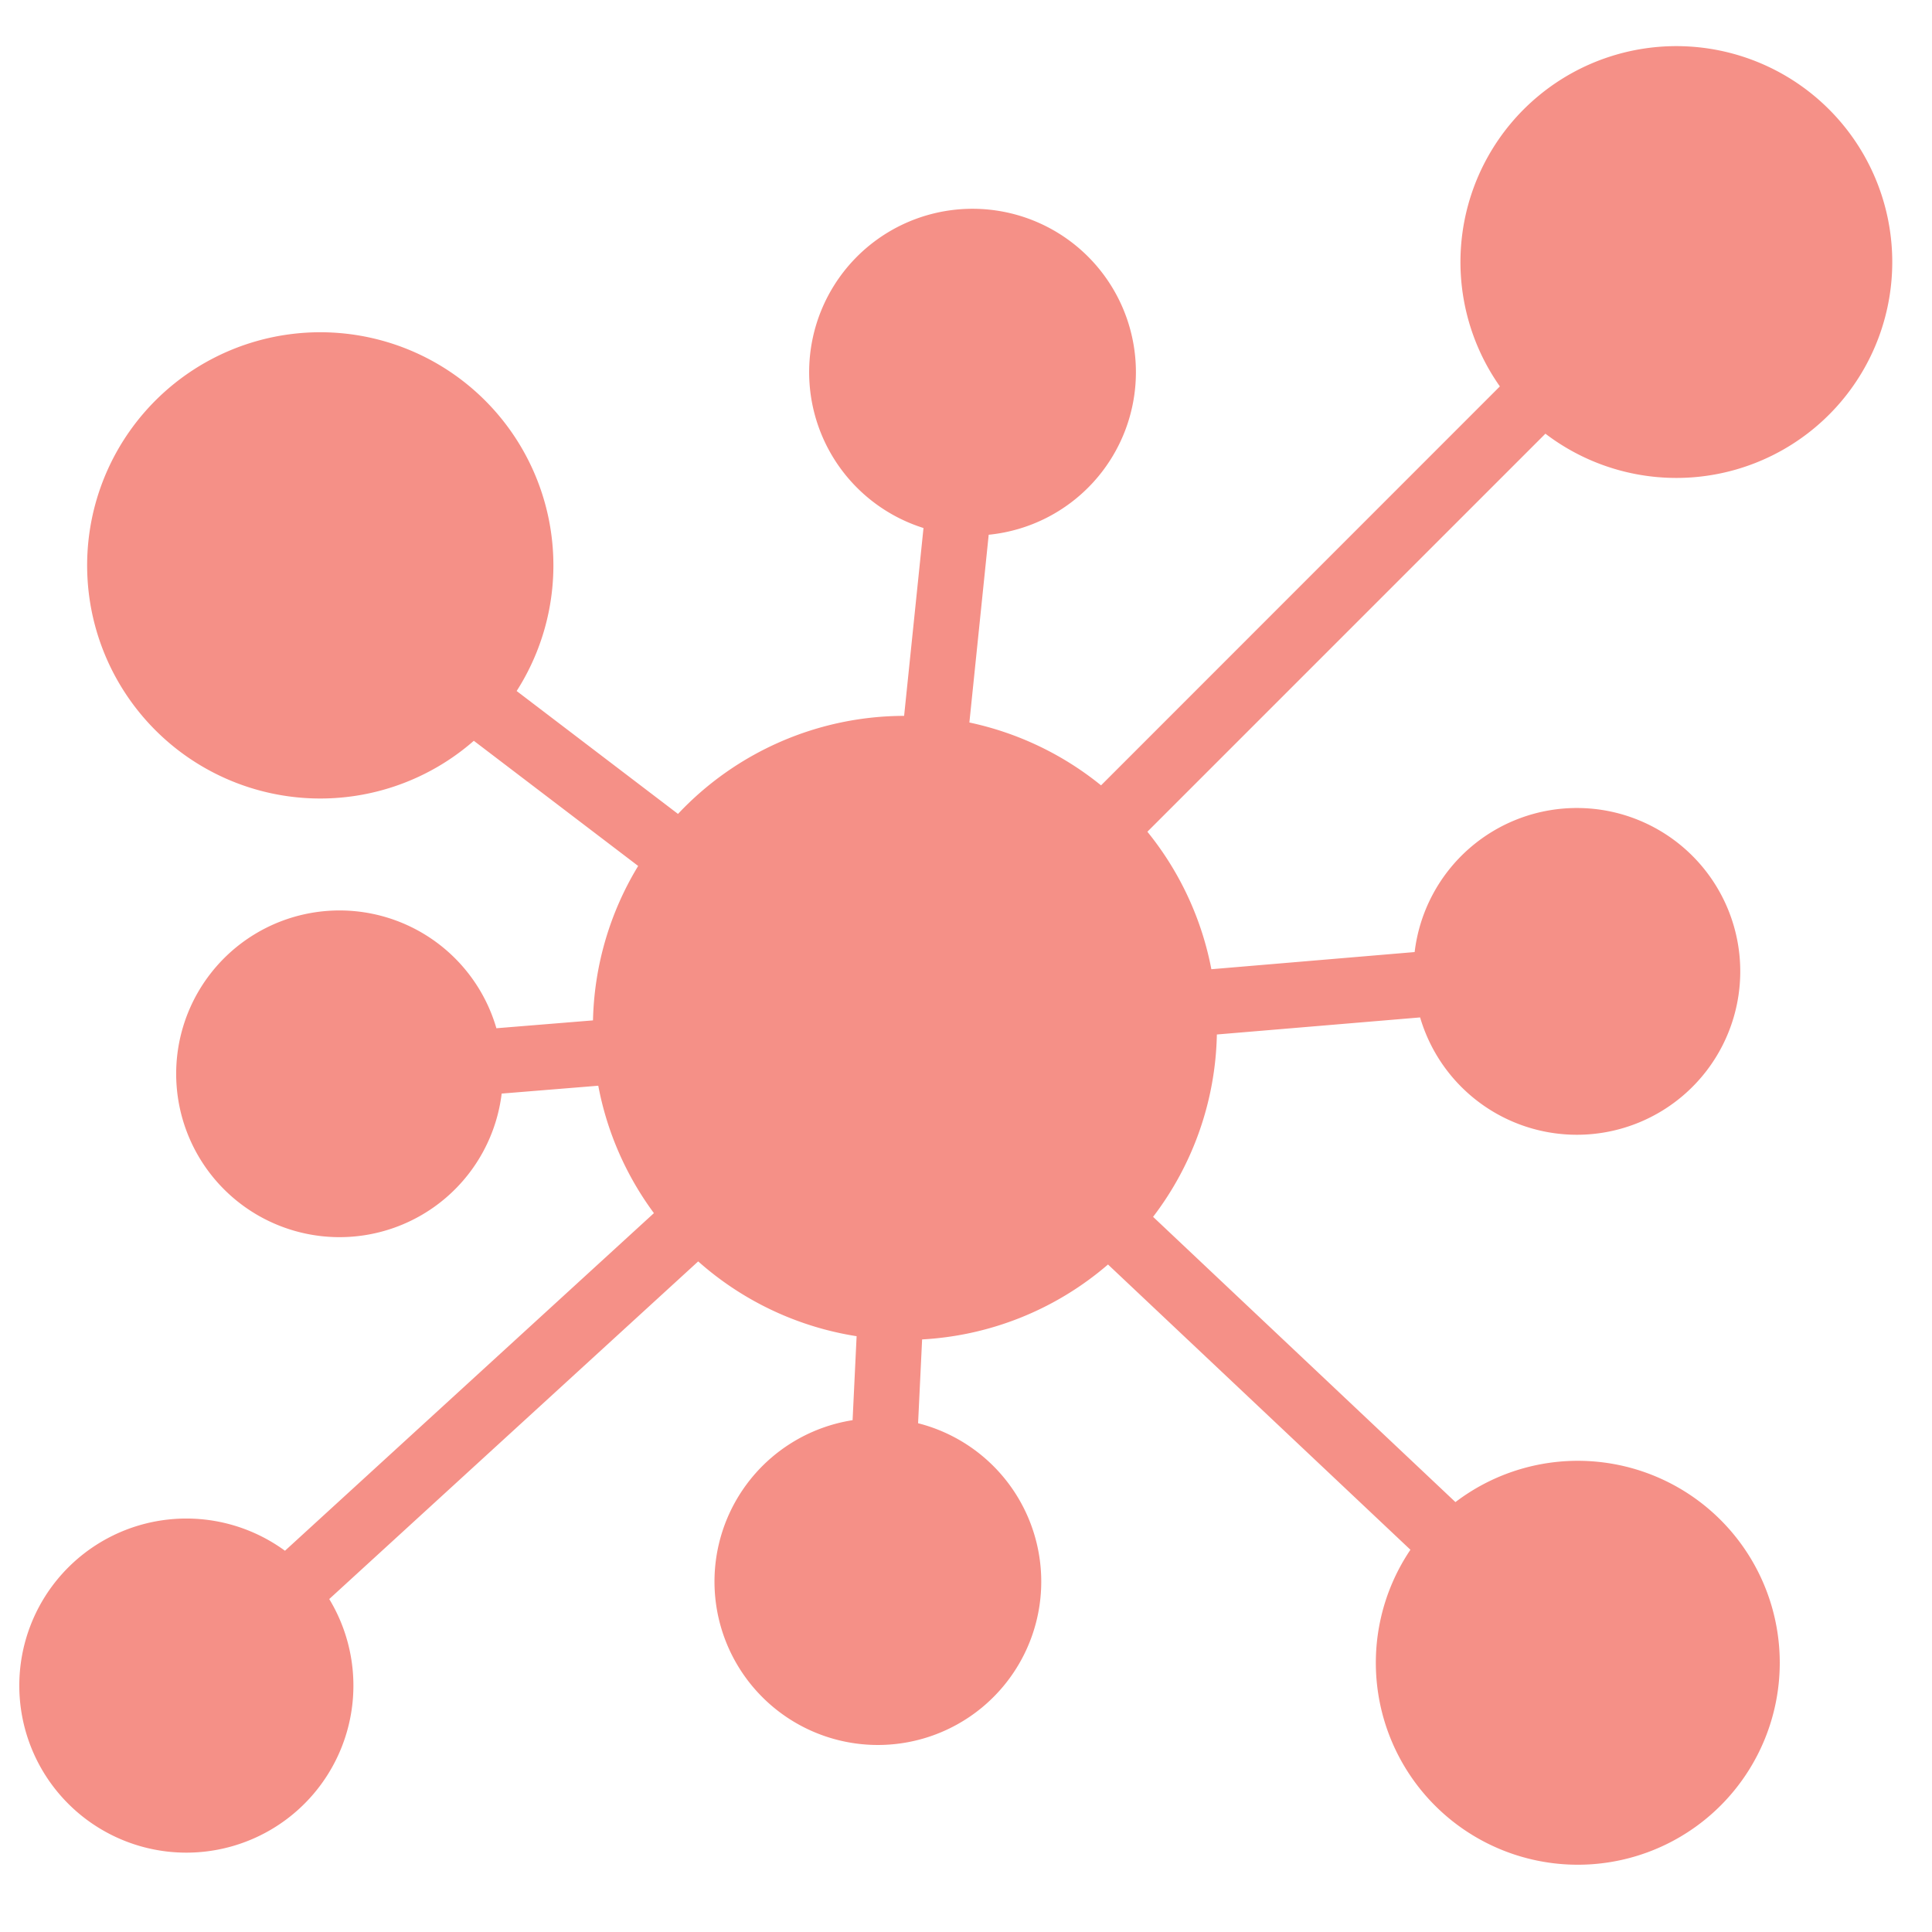 <svg width="60" height="60" viewBox="0 0 60 60" xmlns="http://www.w3.org/2000/svg">
    <path d="m47.993 13.47-12.36 12.36a9.66 9.66 0 0 1 1.987 4.27l6.313-.533a5.074 5.074 0 1 1 .17 2.03l-6.312.53a9.639 9.639 0 0 1-1.981 5.663l9.39 8.859a6.272 6.272 0 1 1-1.398 1.48L34.41 39.27a9.644 9.644 0 0 1-5.773 2.327l-.125 2.603a5.074 5.074 0 1 1-2.034-.095l.125-2.608a9.66 9.66 0 0 1-4.92-2.323L10.225 49.66a5.188 5.188 0 1 1-1.375-1.5l11.458-10.485a9.657 9.657 0 0 1-1.728-3.957l-3 .244a5.073 5.073 0 1 1-.164-2.029l3-.244a9.63 9.63 0 0 1 1.403-4.796l-5.104-3.887a7.24 7.24 0 1 1 1.33-1.546l5.011 3.817a9.662 9.662 0 0 1 7.022-3.045l.602-5.834a5.074 5.074 0 1 1 2.025.209l-.6 5.831c1.498.318 2.9.987 4.089 1.952L46.58 12a6.705 6.705 0 1 1 1.412 1.467v.004z" fill-rule="nonzero" fill="#F59087"/>
</svg>
